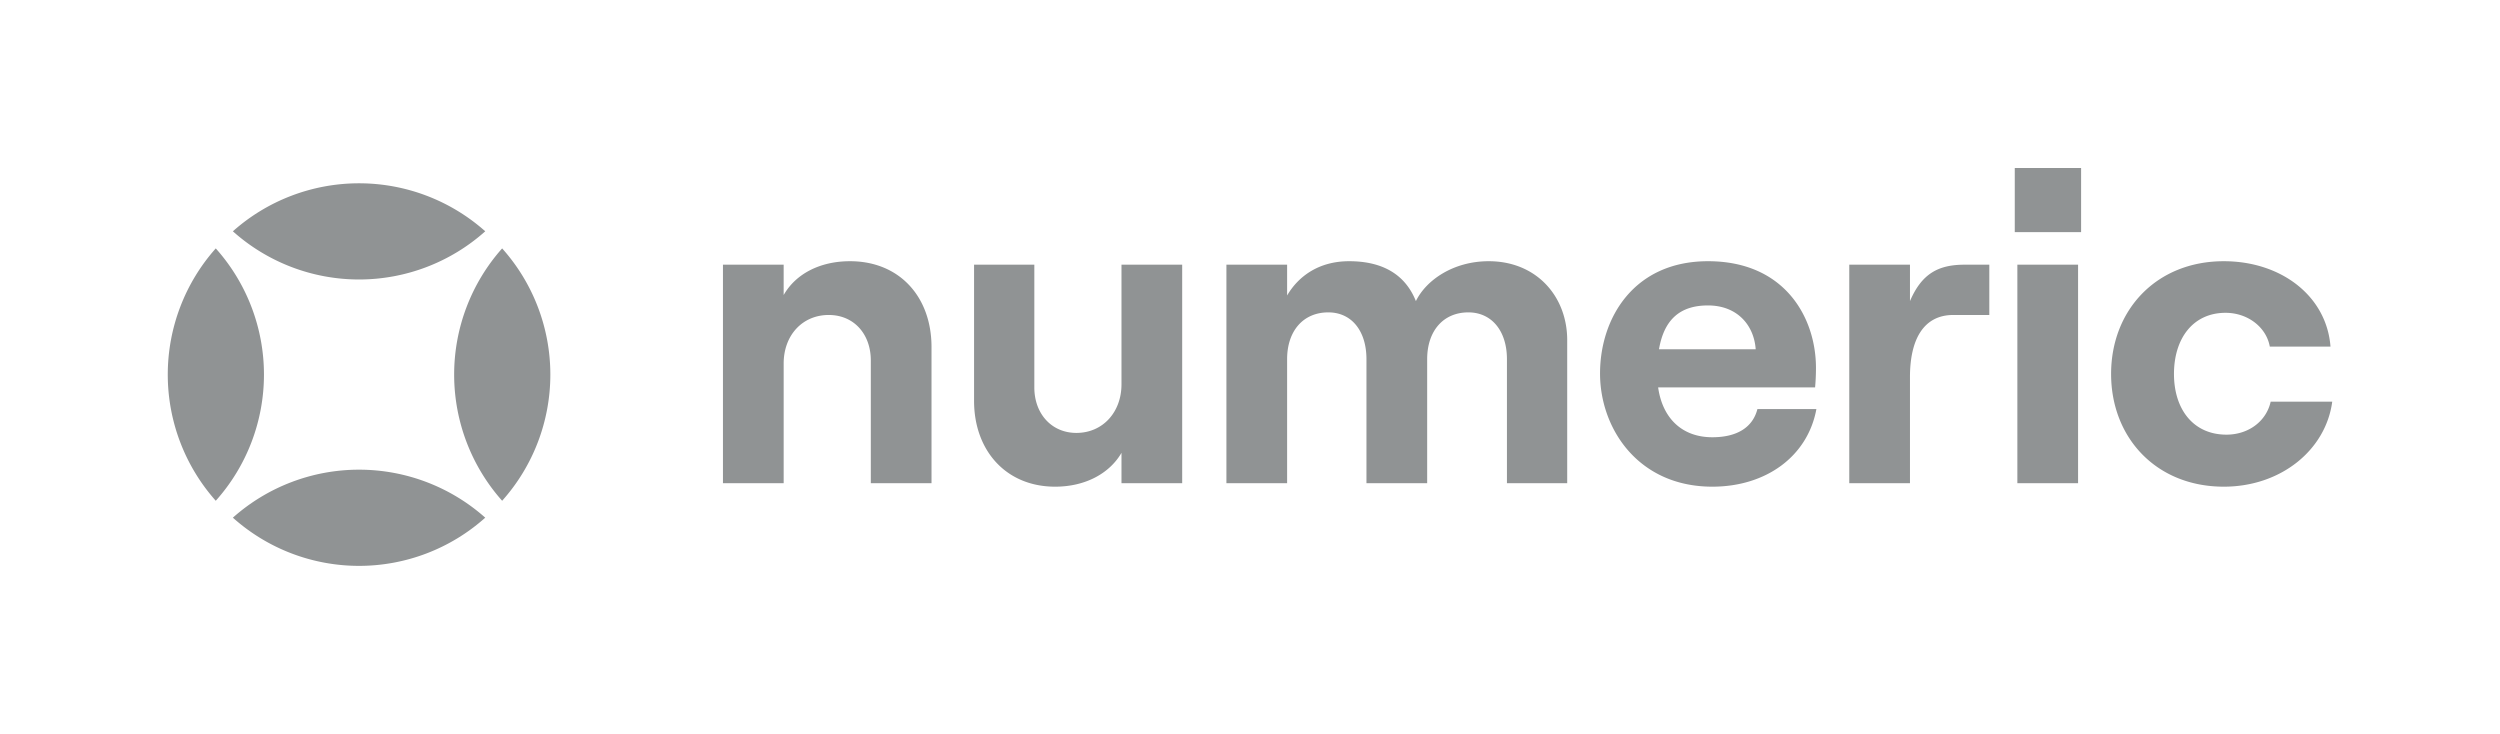 <svg xmlns="http://www.w3.org/2000/svg" width="2262" height="664" fill="none"><path fill="#909394" d="M195.223 453.095a171.259 171.259 0 0 0 0-228.344 171.8 171.8 0 0 0 0 228.344Zm259.118 0a171.259 171.259 0 0 0 0-228.344 171.8 171.8 0 0 0 0 228.344ZM210.703 209.273a171.26 171.26 0 0 0 228.343 0 171.799 171.799 0 0 0-228.343 0Zm0 259.117a171.26 171.26 0 0 0 228.343 0 171.796 171.796 0 0 0-228.343 0Zm498.356-31.182V328.931c0-25.5 16.87-43.939 40.8-43.939 22.754 0 38.054 17.262 38.054 41.193v111.023h54.923V314.023c0-45.508-29.031-77.677-73.754-77.677-27.069 0-49.038 11.377-60.023 30.6v-27.461h-54.923v197.723h54.923Zm305.661-197.723v108.277c0 25.107-16.873 43.938-40.804 43.938-22.362 0-38.054-17.262-38.054-41.192V239.485h-54.531v123.184c0 45.116 29.031 77.677 73.362 77.677 27.069 0 49.037-11.769 60.027-30.6v27.462h54.92V239.485h-54.92Zm149.86 197.723v-112.2c0-25.5 14.52-42.37 37.27-42.37 21.18 0 34.52 16.87 34.52 42.37v112.2h54.93v-112.2c0-25.5 14.51-42.37 37.27-42.37 21.18 0 34.91 16.87 34.91 42.37v112.2h54.53V307.746c0-39.623-27.85-71.4-71.01-71.4-31.77 0-56.49 16.869-65.9 36.092-9.42-23.538-29.43-36.092-60.42-36.092-26.68 0-45.51 12.946-56.1 30.992v-27.853h-54.92v197.723h54.92Zm425.53-67.085c-4.31 16.869-18.83 25.5-40.8 25.5-27.46 0-45.11-17.261-49.03-45.115h142.01c.39-4.316.79-10.2.79-17.654 0-45.116-27.86-96.508-97.69-96.508-67.08 0-97.68 51.392-97.68 101.608 0 49.823 34.52 102.392 101.6 102.392 48.65 0 86.31-27.461 94.16-70.223h-53.36Zm-44.72-93.761c26.29 0 41.59 17.653 43.16 39.623h-87.49c4.71-27.462 19.62-39.623 44.33-39.623Zm254.54-36.877h-22.36c-23.93 0-38.84 8.238-49.43 32.953v-32.953h-54.92v197.723h54.92v-96.116c0-33.738 12.16-56.1 39.23-56.1h32.56v-45.507Zm23.03-29.423h60.02V152h-60.02v58.062Zm57.28 227.146V239.485h-54.93v197.723h54.93Zm131.88 3.138c51.4 0 92.2-32.954 98.08-76.892h-55.71c-3.92 17.654-20 29.815-40.01 29.815-29.82 0-47.47-22.754-47.47-54.923s17.26-55.315 46.68-55.315c20.01 0 36.88 12.946 40.02 30.6h54.92c-3.53-45.9-44.72-77.285-96.51-77.285-61.2 0-102 44.331-102 102s40.8 102 102 102Z"/></svg>
